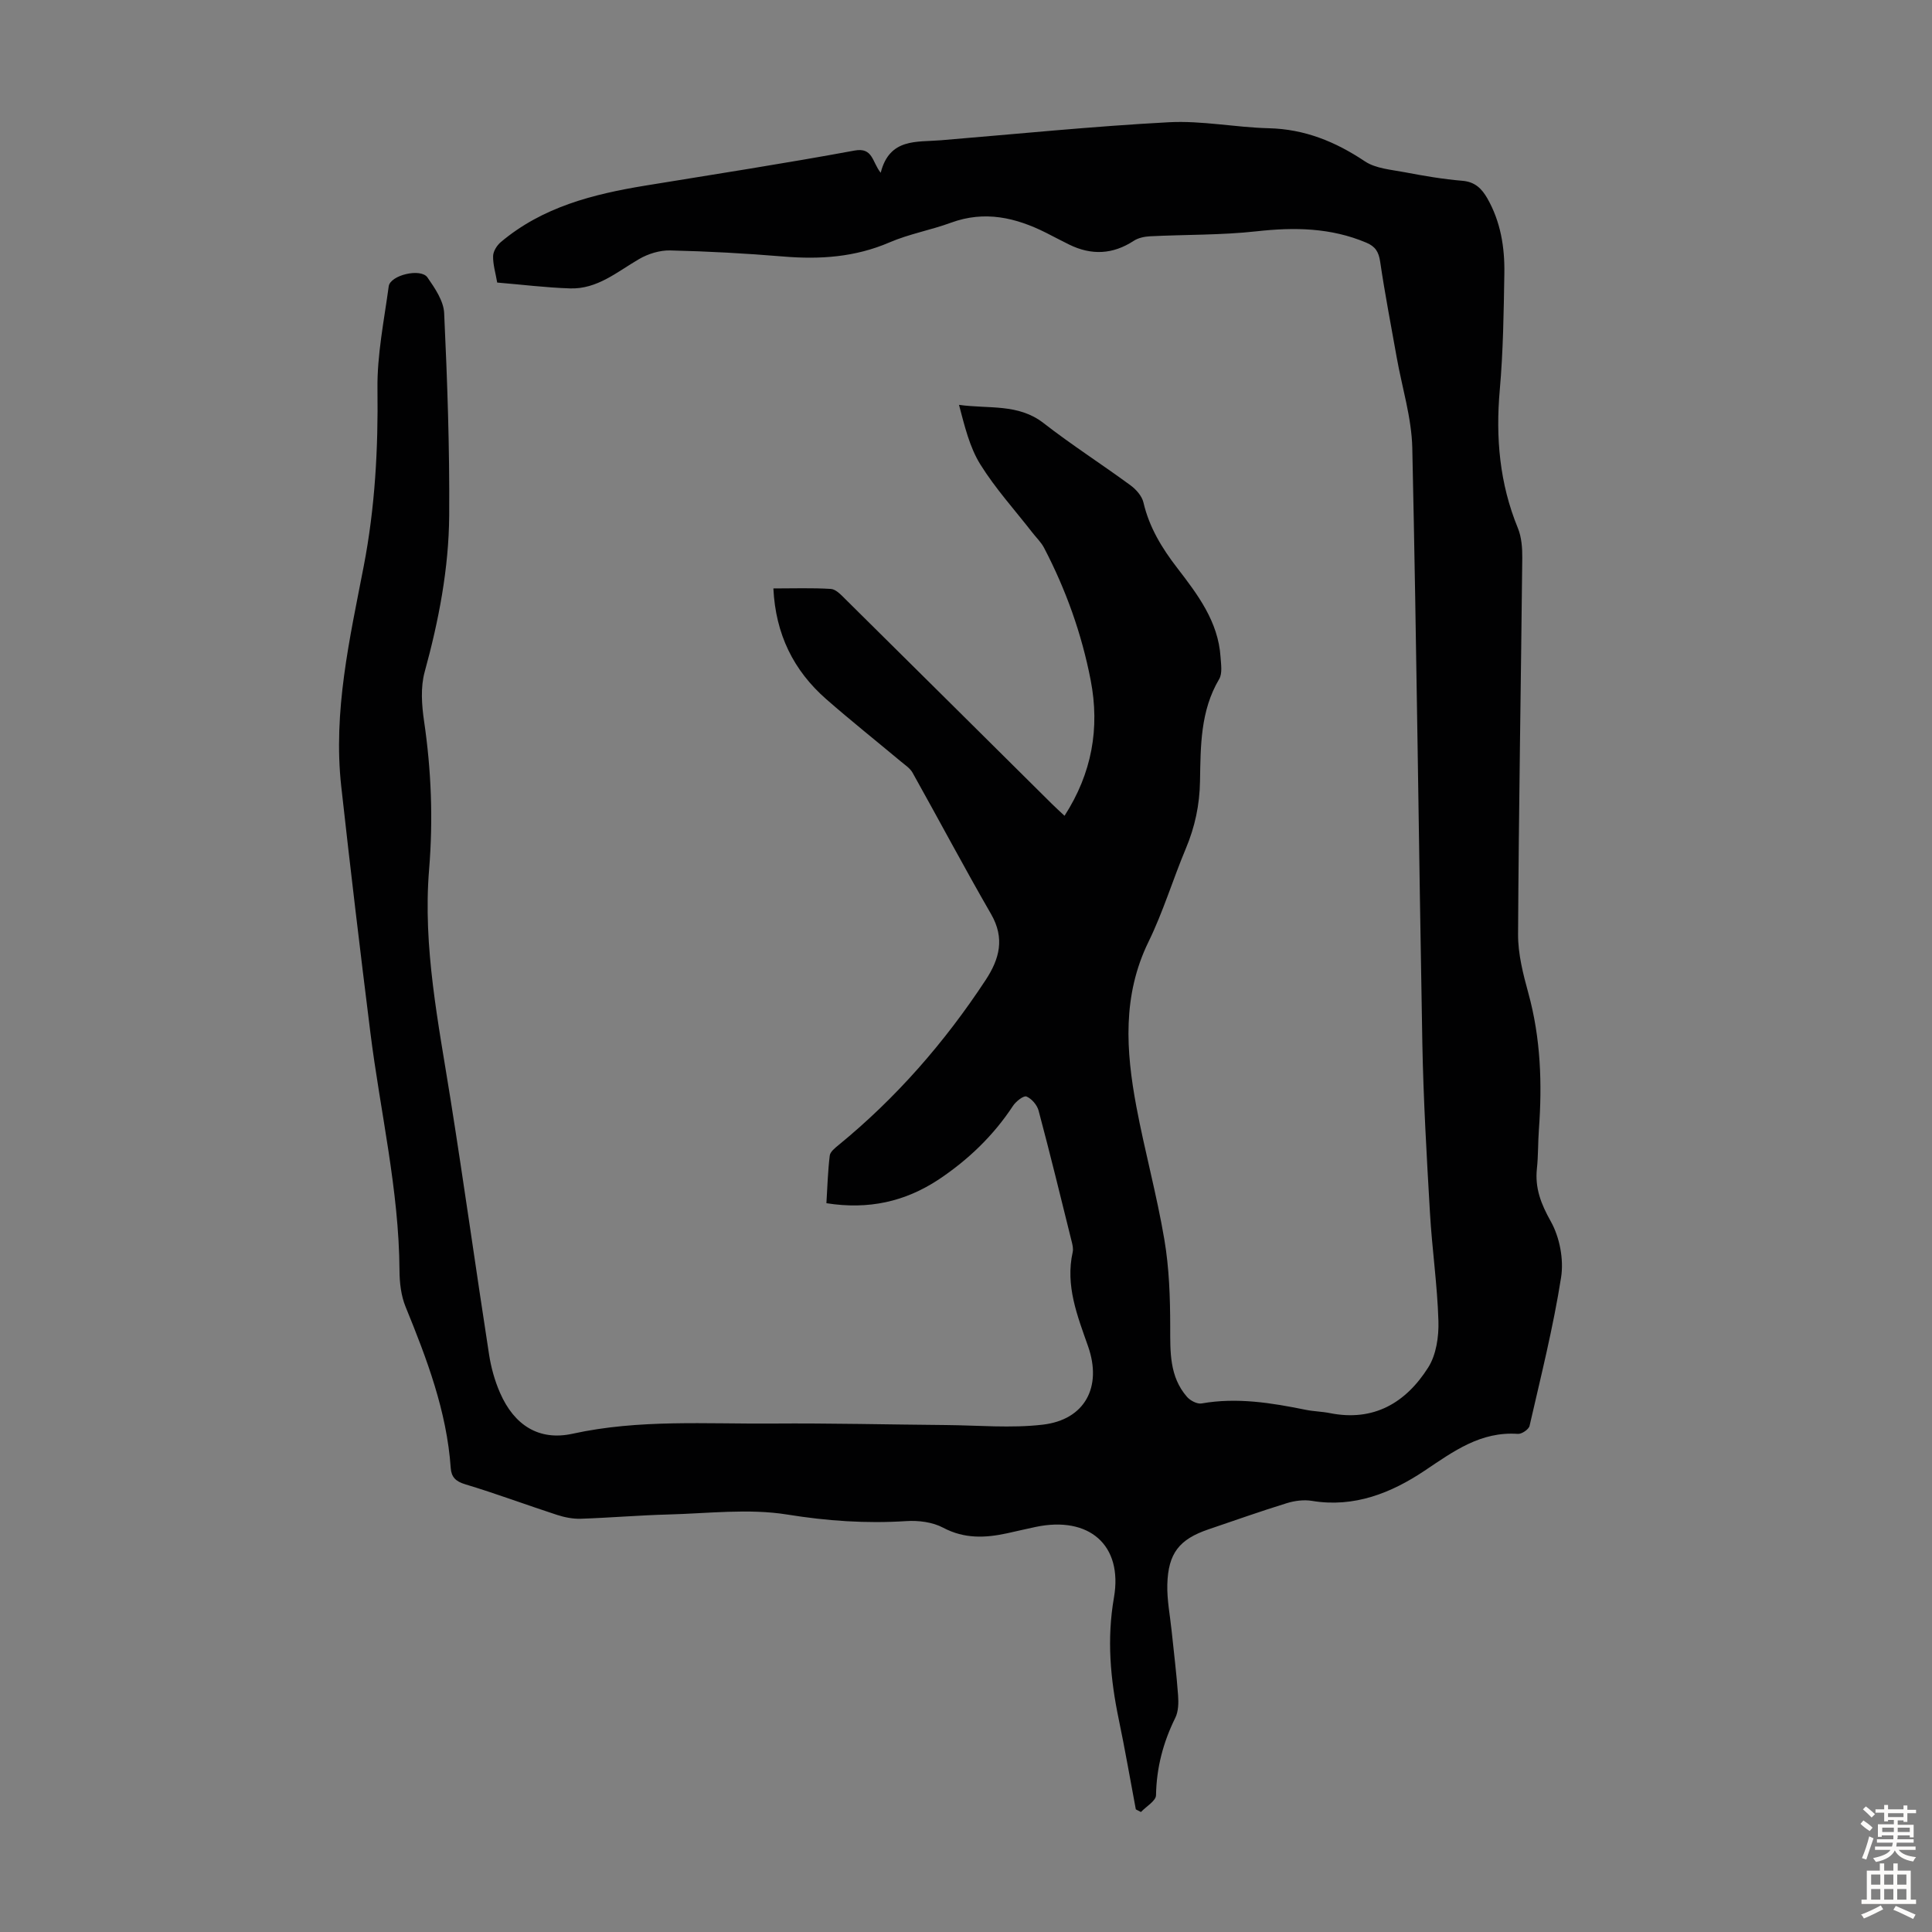<svg enable-background="new 0 0 400 400" viewBox="0 0 400 400" xmlns="http://www.w3.org/2000/svg"><rect x="0" y="0" width="400" height="400" fill="#808080" stroke="none"/><path d="m171.1 249.11c.21-3.44.3-6.66.69-9.85.09-.78 1.06-1.56 1.78-2.15 11.97-9.78 22-21.29 30.48-34.18 2.89-4.39 4.03-8.66 1.14-13.68-5.58-9.67-10.81-19.54-16.26-29.28-.52-.93-1.55-1.58-2.4-2.3-5.15-4.3-10.41-8.49-15.46-12.91-6.78-5.94-10.49-13.44-10.95-22.93 4.13 0 8.03-.14 11.9.1 1.01.06 2.07 1.18 2.9 2.01 14.33 14.17 28.62 28.37 42.93 42.56.78.78 1.61 1.51 2.55 2.4 5.66-8.79 7.34-18.13 5.41-28.09-1.86-9.6-5.13-18.74-9.66-27.41-.61-1.16-1.62-2.11-2.43-3.16-3.63-4.67-7.65-9.1-10.76-14.1-2.23-3.59-3.25-7.95-4.41-12.32 6.15.87 12.25-.31 17.5 3.77 5.82 4.53 12.06 8.52 18.01 12.89 1.16.85 2.37 2.22 2.68 3.56 1.2 5.15 3.82 9.44 7 13.56 4.23 5.5 8.48 11.08 8.96 18.42.1 1.53.41 3.39-.28 4.57-3.92 6.6-3.84 13.92-3.97 21.14-.08 4.91-1.05 9.46-2.94 13.96-2.68 6.39-4.69 13.09-7.72 19.29-5.45 11.14-4.68 22.58-2.52 34.12 1.73 9.22 4.24 18.3 5.8 27.55 1 5.9 1.2 11.98 1.21 17.98.01 5.23-.2 10.36 3.48 14.58.67.77 2.09 1.52 3.01 1.36 7.32-1.29 14.45-.13 21.59 1.32 1.64.33 3.34.35 4.98.68 9.09 1.81 15.73-2.15 20.35-9.44 1.67-2.63 2.22-6.4 2.12-9.62-.22-7.47-1.32-14.91-1.75-22.37-.68-11.72-1.36-23.44-1.58-35.17-.75-41.07-1.18-82.14-2.08-123.21-.14-6.28-2.12-12.52-3.23-18.78-1.17-6.59-2.45-13.17-3.42-19.79-.3-2.02-.97-3.15-2.87-3.95-7.36-3.11-14.89-3.22-22.72-2.35-7.3.81-14.7.66-22.06 1.03-1.15.06-2.44.33-3.37.94-4.34 2.84-8.77 3.03-13.36.78-1.61-.79-3.18-1.63-4.78-2.44-6.29-3.16-12.72-4.65-19.68-2.1-4.19 1.54-8.68 2.33-12.76 4.09-7.11 3.06-14.38 3.55-21.95 2.92-7.8-.65-15.63-1.08-23.45-1.26-2.16-.05-4.58.7-6.46 1.8-4.53 2.64-8.66 6.25-14.27 6.06-5-.16-9.99-.79-15.08-1.21-.34-1.99-.89-3.74-.85-5.48.02-.99.79-2.22 1.6-2.9 8.63-7.27 19.09-9.92 29.9-11.69 14.46-2.36 28.94-4.6 43.34-7.26 3.82-.7 3.6 2.34 5.41 4.6 1.83-7.24 7.47-6.31 12.46-6.73 15.72-1.3 31.42-2.89 47.17-3.73 6.86-.37 13.8 1.07 20.71 1.24 7.44.18 13.79 2.77 19.9 6.85 2.26 1.51 5.45 1.72 8.26 2.26 3.95.75 7.94 1.44 11.94 1.77 2.63.22 4.02 1.65 5.17 3.66 2.74 4.81 3.6 10.12 3.51 15.52-.13 8.05-.24 16.13-.95 24.14-.87 9.87-.04 19.36 3.75 28.59.77 1.88.93 4.13.91 6.21-.27 25.96-.73 51.93-.87 77.89-.02 4.06 1.04 8.21 2.13 12.18 2.56 9.31 2.88 18.73 2.18 28.27-.2 2.68-.12 5.38-.41 8.05-.43 4.06.85 7.33 2.87 10.93 1.84 3.28 2.72 7.86 2.14 11.58-1.62 10.34-4.19 20.54-6.53 30.76-.17.73-1.61 1.71-2.4 1.66-7.72-.54-13.3 3.58-19.33 7.62-6.84 4.58-14.57 7.71-23.32 6.25-1.68-.28-3.59-.03-5.23.48-5.44 1.68-10.82 3.59-16.21 5.42-6.02 2.05-8.34 4.93-8.51 11.43-.08 3.2.57 6.43.9 9.64.46 4.43 1.01 8.86 1.33 13.3.11 1.53.08 3.3-.57 4.63-2.52 5.09-3.9 10.34-4 16.05-.02 1.17-2.03 2.31-3.12 3.47-.35-.18-.7-.36-1.06-.55-1.17-6.21-2.24-12.44-3.53-18.62-1.74-8.36-2.5-16.6-1-25.22 1.9-10.94-5.2-16.94-16.18-14.64-1.97.41-3.93.88-5.89 1.31-4.55.99-8.89 1.19-13.3-1.15-2.2-1.17-5.13-1.53-7.67-1.36-8.28.53-16.34-.03-24.6-1.36-8.02-1.29-16.44-.22-24.67-.01-6.04.16-12.06.68-18.09.88-1.62.05-3.33-.29-4.88-.79-6.36-2.07-12.64-4.42-19.05-6.35-1.96-.59-2.85-1.5-2.98-3.35-.82-11.78-4.95-22.61-9.35-33.4-.94-2.3-1.25-5.01-1.26-7.53-.1-16.66-3.98-32.84-6.03-49.25-2.12-16.97-4.15-33.96-6.03-50.96-1.71-15.49 1.74-30.52 4.65-45.56 2.35-12.16 3.01-24.35 2.85-36.71-.09-7.08 1.37-14.19 2.33-21.26.31-2.32 6.64-3.83 8.02-1.84 1.55 2.23 3.35 4.87 3.46 7.4.65 13.95 1.14 27.93 1.04 41.89-.08 10.98-2.16 21.76-5.08 32.39-.87 3.18-.61 6.85-.12 10.19 1.5 10.22 1.89 20.36 1.04 30.71-1.32 16.06 1.94 31.85 4.45 47.66 2.79 17.55 5.24 35.15 7.96 52.72.42 2.73 1.18 5.48 2.29 8 2.91 6.65 8.02 9.97 15 8.44 13.76-3.02 27.62-2 41.45-2.11 11.96-.09 23.93.21 35.9.31 6.67.06 13.42.69 20.01-.08 8.72-1.02 12.32-7.81 9.38-16.2-2.22-6.33-4.74-12.58-3.19-19.53.16-.72-.05-1.56-.24-2.31-2.23-9-4.43-18.02-6.82-26.98-.31-1.16-1.43-2.47-2.51-2.92-.58-.24-2.17 1-2.78 1.92-4.06 6.18-9.27 11.17-15.39 15.26-6.96 4.59-14.51 6.29-23.25 4.91z" fill="#010102"/><g fill="#fcfbfa"><path d="m385.2 377.6.6-.7c.6.4 1.3.9 1.9 1.5l-.6.7c-.8-.5-1.4-1-1.9-1.5zm.3 7.1c.6-1.4 1.1-2.9 1.5-4.5.3.1.6.3.9.4-.5 1.4-1 2.9-1.5 4.4zm.2-10.1.6-.6c.7.5 1.3 1.1 1.9 1.6l-.7.7c-.6-.6-1.2-1.2-1.8-1.7zm8.4-.8h.8v.9h1.8v.7h-1.8v1.8h-.8v-.3h-1.2v.9h3.3v2.6h-.8v-.4h-2.5c0 .3 0 .6-.1.8h3.4v.7h-3.5c0 .3-.1.6-.1.8h4v.7h-3.5c.7.9 1.9 1.3 3.6 1.5-.2.2-.4.5-.6.9-1.9-.3-3.2-1.1-3.8-2.3-.5 1.1-1.8 2-3.9 2.4-.2-.3-.4-.5-.6-.8 1.9-.4 3.1-.9 3.6-1.7h-3.2v-.7h3.5c.1-.2.1-.5.2-.8h-3.3v-.7h3.4c0-.2 0-.5 0-.8h-2.4v.3h-.8v-2.6h3.3v-.9h-1.2v.3h-.8v-1.8h-1.8v-.7h1.8v-.9h.8v.9h3.2zm-4.4 5.5h2.4c0-.3 0-.6 0-.9h-2.4zm1.2-3.1h3.2v-.8h-3.2zm4.4 2.2h-2.4v.9h2.5v-.9z"/><path d="m389.2 385.8h.9v1.5h1.9v-1.5h.9v1.5h2.7v6h1.1v.9h-11.3v-.9h1.1v-6h2.7zm.2 8.7.5.8c-1.2.6-2.5 1.3-4 1.9-.2-.3-.3-.6-.6-.8 1.6-.6 3-1.3 4.1-1.9zm-2-4.3h1.9v-2.1h-1.9zm0 3.1h1.9v-2.2h-1.9zm2.7-3.1h1.9v-2.1h-1.9zm0 3.1h1.9v-2.2h-1.9zm2.4 1.3c1.4.6 2.7 1.2 4.1 1.8l-.5.9c-1.5-.7-2.8-1.4-4.1-1.9zm2.2-6.5h-1.9v2.1h1.9zm-1.9 5.2h1.9v-2.2h-1.9z"/></g></svg>